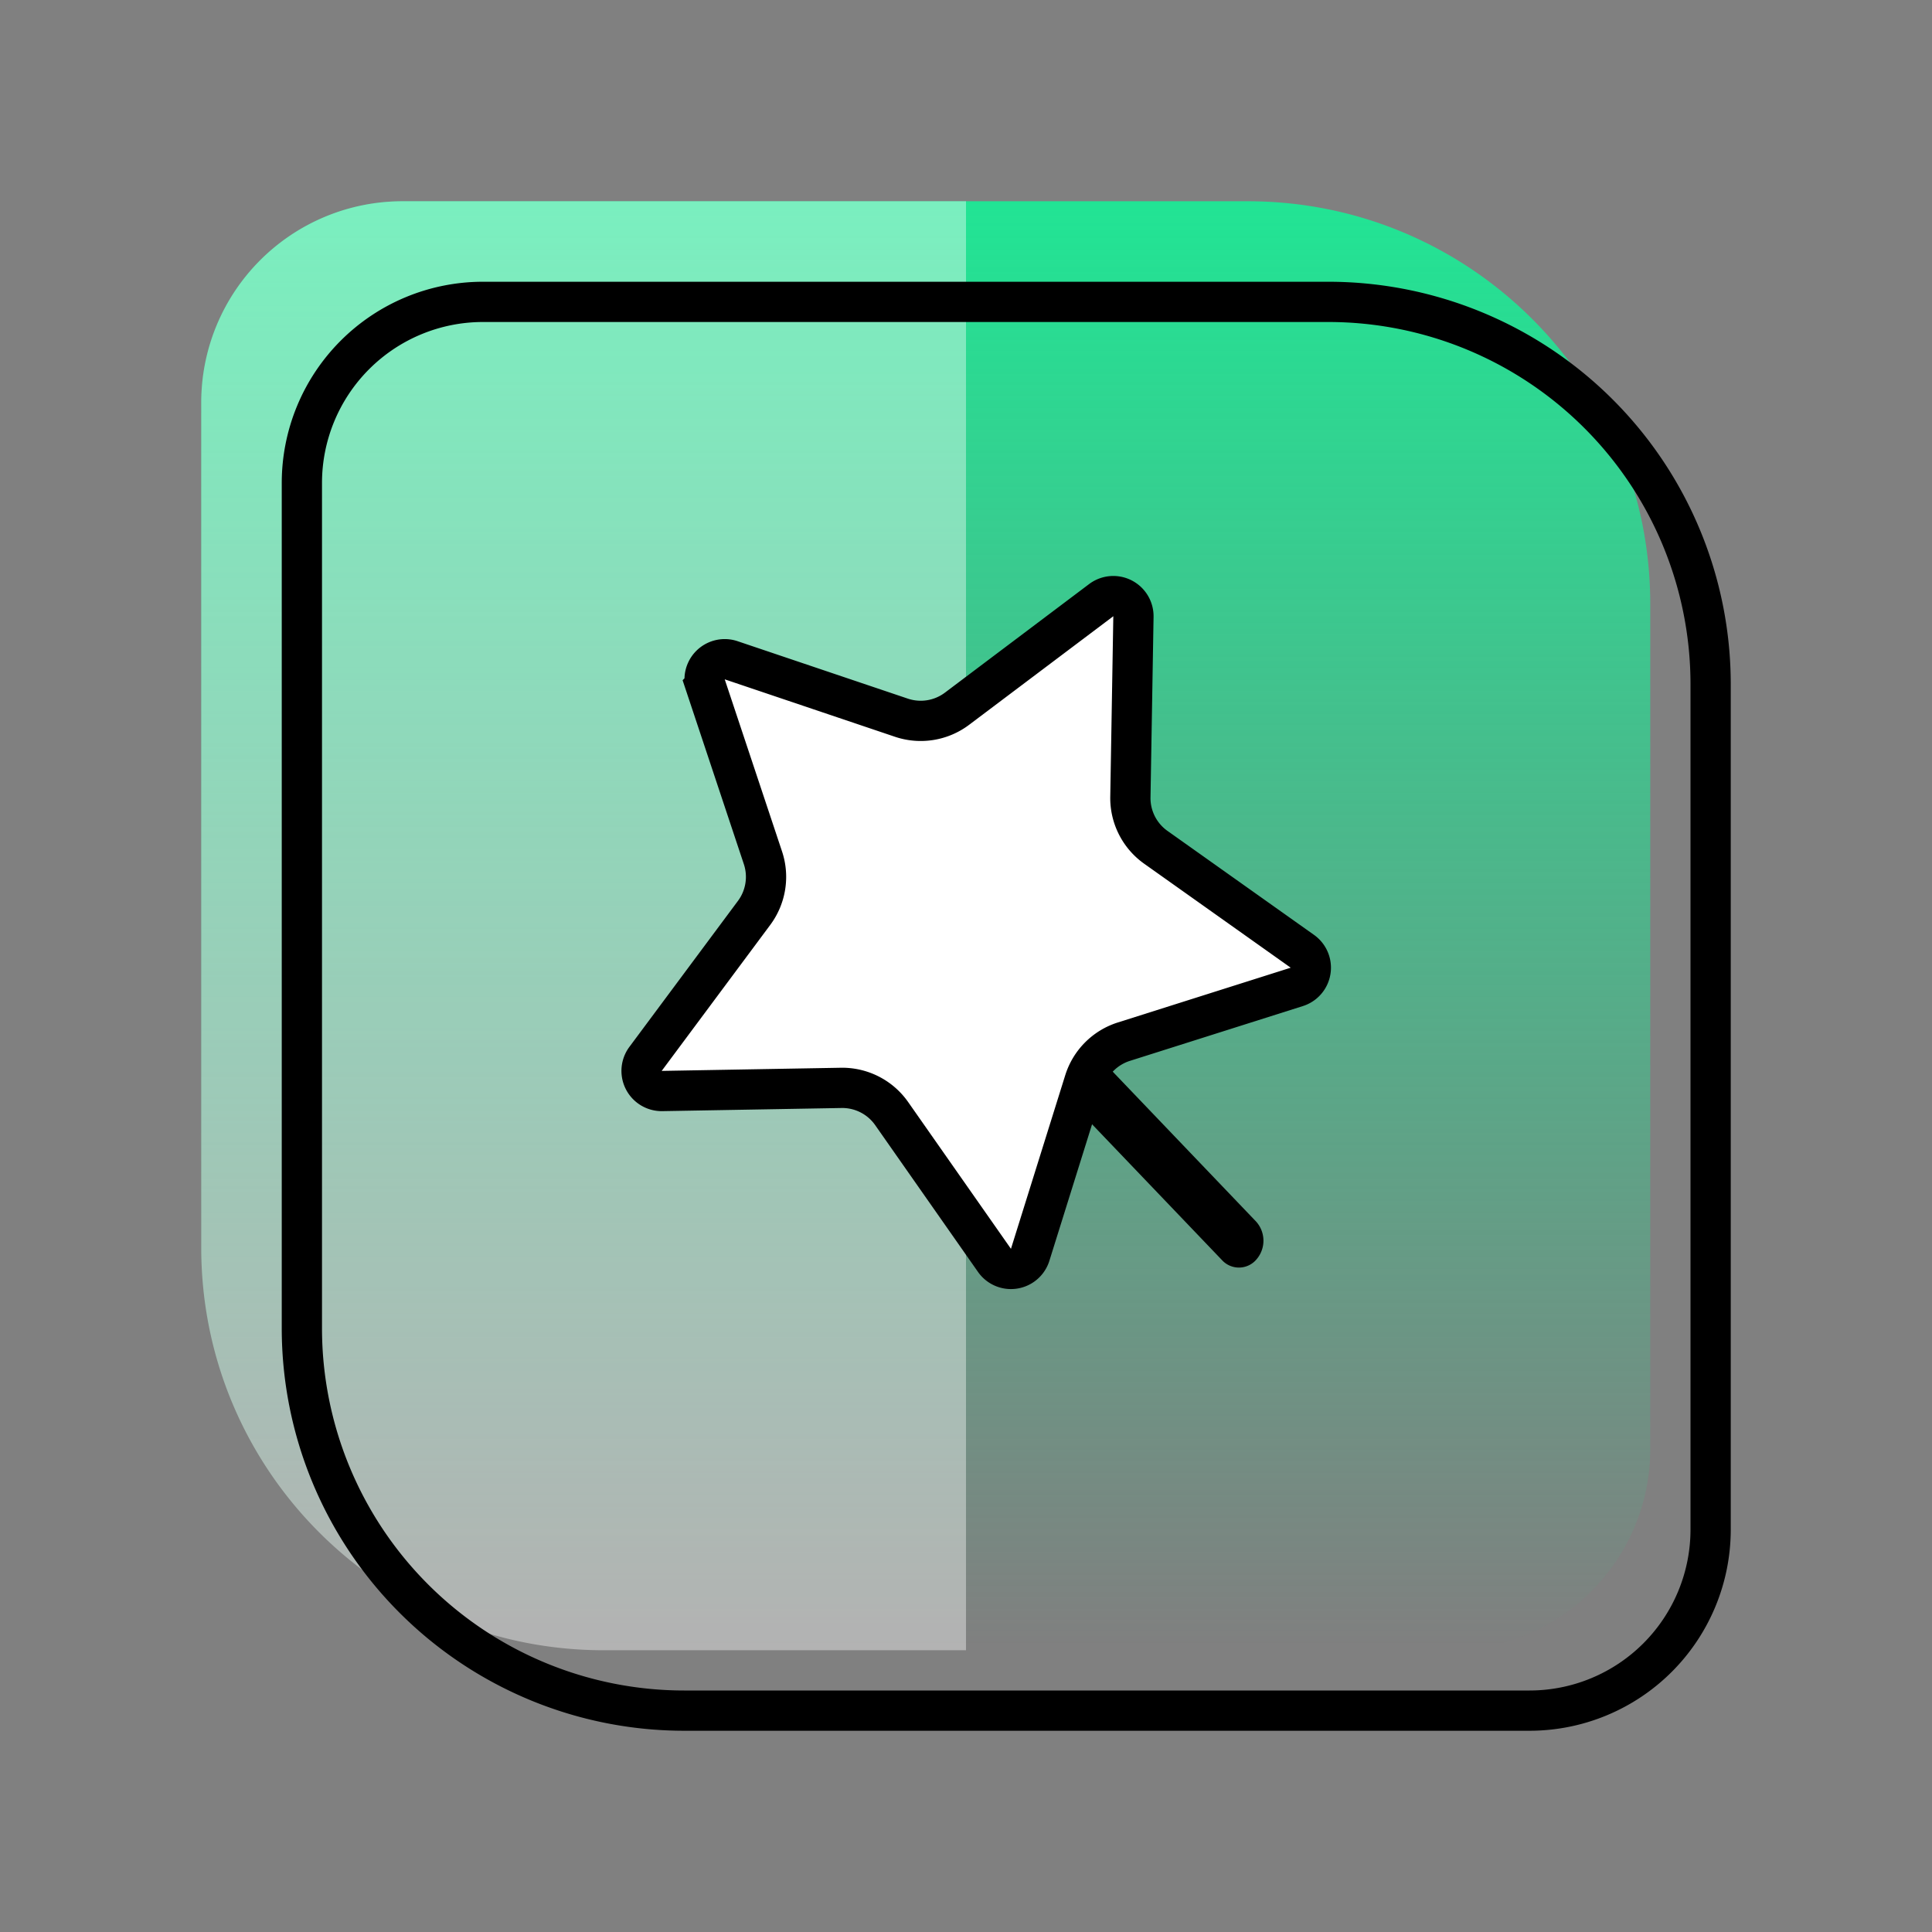 <svg width="48" height="48" fill="none" xmlns="http://www.w3.org/2000/svg"><rect width="100%" height="100%" fill="#808080" stroke="none"/><path d="M5 10a5 5 0 0 1 5-5h21c5.523 0 10 4.477 10 10v21a5 5 0 0 1-5 5H15C9.477 41 5 36.523 5 31V10Z" fill="url(#a)"/><path d="M5 10a5 5 0 0 1 5-5h14v36h-9C9.477 41 5 36.523 5 31V10Z" fill="#fff" fill-opacity=".4"/><path d="M7.5 12A4.5 4.5 0 0 1 12 7.5h21a9.5 9.5 0 0 1 9.5 9.5v21a4.5 4.5 0 0 1-4.5 4.5H17A9.5 9.5 0 0 1 7.5 33V12Z" stroke="#000"/><path d="M22.154 27.668a1.5 1.5 0 0 0-1.255-.64l-4.45.078a.5.5 0 0 1-.41-.799l2.697-3.627a1.5 1.5 0 0 0 .219-1.369l-1.424-4.276a.5.5 0 0 1 .634-.631l4.23 1.427a1.5 1.5 0 0 0 1.382-.223l3.583-2.698a.5.5 0 0 1 .8.408l-.076 4.484a1.5 1.5 0 0 0 .632 1.249l3.64 2.583a.5.5 0 0 1-.138.885l-4.296 1.361a1.5 1.5 0 0 0-.979.982l-1.349 4.314a.5.5 0 0 1-.887.137l-2.553-3.645Z" fill="#fff" stroke="#000"/><path d="m27.252 26.214 3.956 4.136a.71.71 0 0 1 .01.938.57.57 0 0 1-.857.02l-3.956-4.136.847-.958Z" fill="#000"/><defs><linearGradient id="a" x1="23" y1="5" x2="23" y2="40.876" gradientUnits="userSpaceOnUse"><stop stop-color="#21E494"/><stop offset="1" stop-color="#21E494" stop-opacity="0"/></linearGradient></defs></svg>